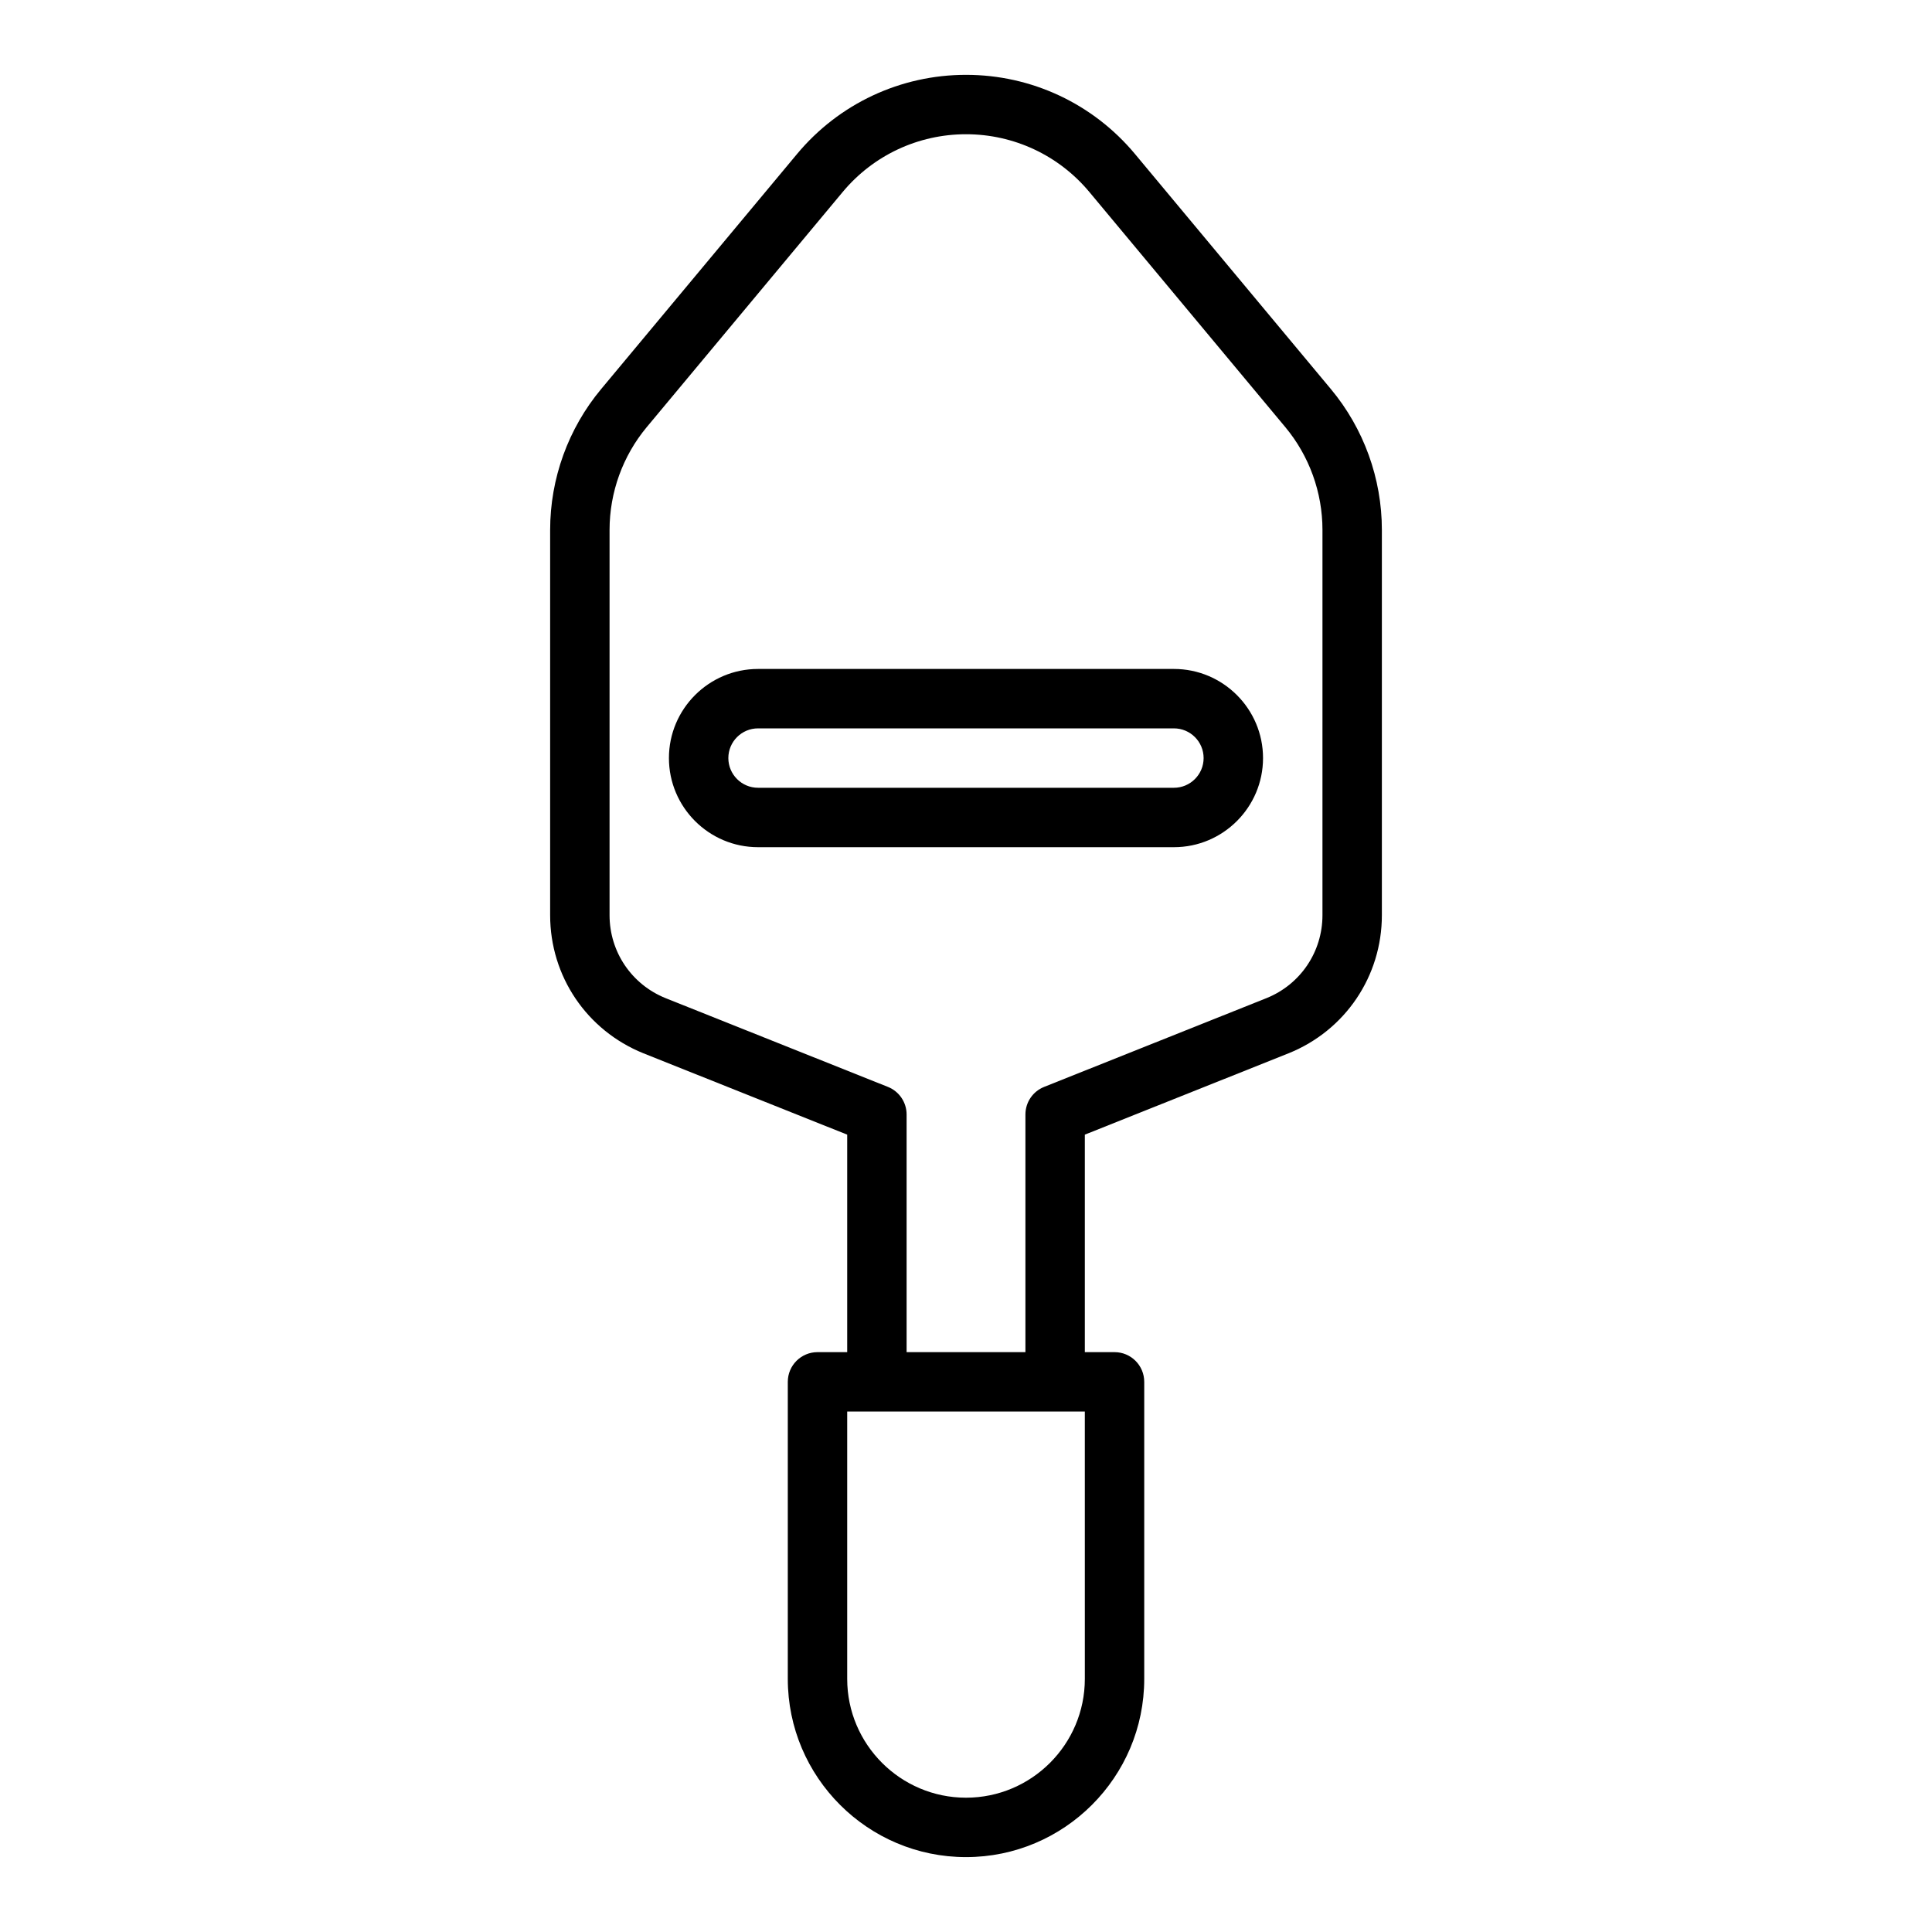 <?xml version="1.0" encoding="UTF-8"?>
<!-- Uploaded to: ICON Repo, www.iconrepo.com, Generator: ICON Repo Mixer Tools -->
<svg fill="#000000" width="800px" height="800px" version="1.1" viewBox="144 144 512 512" xmlns="http://www.w3.org/2000/svg">
 <g>
  <path d="m455.1 321.28h-110.21c-13.023 0-23.617 10.594-23.617 23.617 0 13.023 10.594 23.617 23.617 23.617h110.21c13.023 0 23.617-10.594 23.617-23.617 0-13.023-10.594-23.617-23.617-23.617zm0 31.488h-110.21c-4.34 0-7.871-3.531-7.871-7.871 0-4.34 3.531-7.871 7.871-7.871h110.21c4.34 0 7.871 3.531 7.871 7.871 0.004 4.34-3.531 7.871-7.871 7.871z"/>
  <path d="m496.7 247.11-51.918-62.301c-11.105-13.328-27.426-20.977-44.777-20.977-17.355 0-33.676 7.644-44.781 20.977l-51.918 62.301c-8.715 10.453-13.512 23.707-13.512 37.316v102.11c0 16.168 9.688 30.523 24.711 36.594l54.012 21.562v57.641h-7.871c-4.348 0-7.871 3.523-7.871 7.871v78.719c0 26.047 21.188 47.23 47.23 47.23 26.047 0 47.23-21.188 47.23-47.23v-78.719c0-4.348-3.523-7.871-7.871-7.871h-7.871v-57.641l54.039-21.574c14.992-6.059 24.68-20.418 24.68-36.582v-102.11c0-13.609-4.797-26.863-13.512-37.316zm-65.207 341.81c0 17.363-14.125 31.488-31.488 31.488s-31.488-14.125-31.488-31.488v-70.848h62.973zm62.973-202.39c0 9.715-5.824 18.344-14.801 21.973l-58.965 23.539c-2.992 1.191-4.953 4.086-4.953 7.309v62.977h-31.488v-62.977c0-3.223-1.961-6.117-4.953-7.312l-58.934-23.527c-9.008-3.641-14.832-12.27-14.832-21.98v-102.11c0-9.934 3.5-19.605 9.859-27.238l51.918-62.301c8.105-9.727 20.02-15.309 32.688-15.309 12.664 0 24.582 5.582 32.688 15.309l51.918 62.301c6.356 7.629 9.855 17.305 9.855 27.238z"/>
 </g>
</svg>